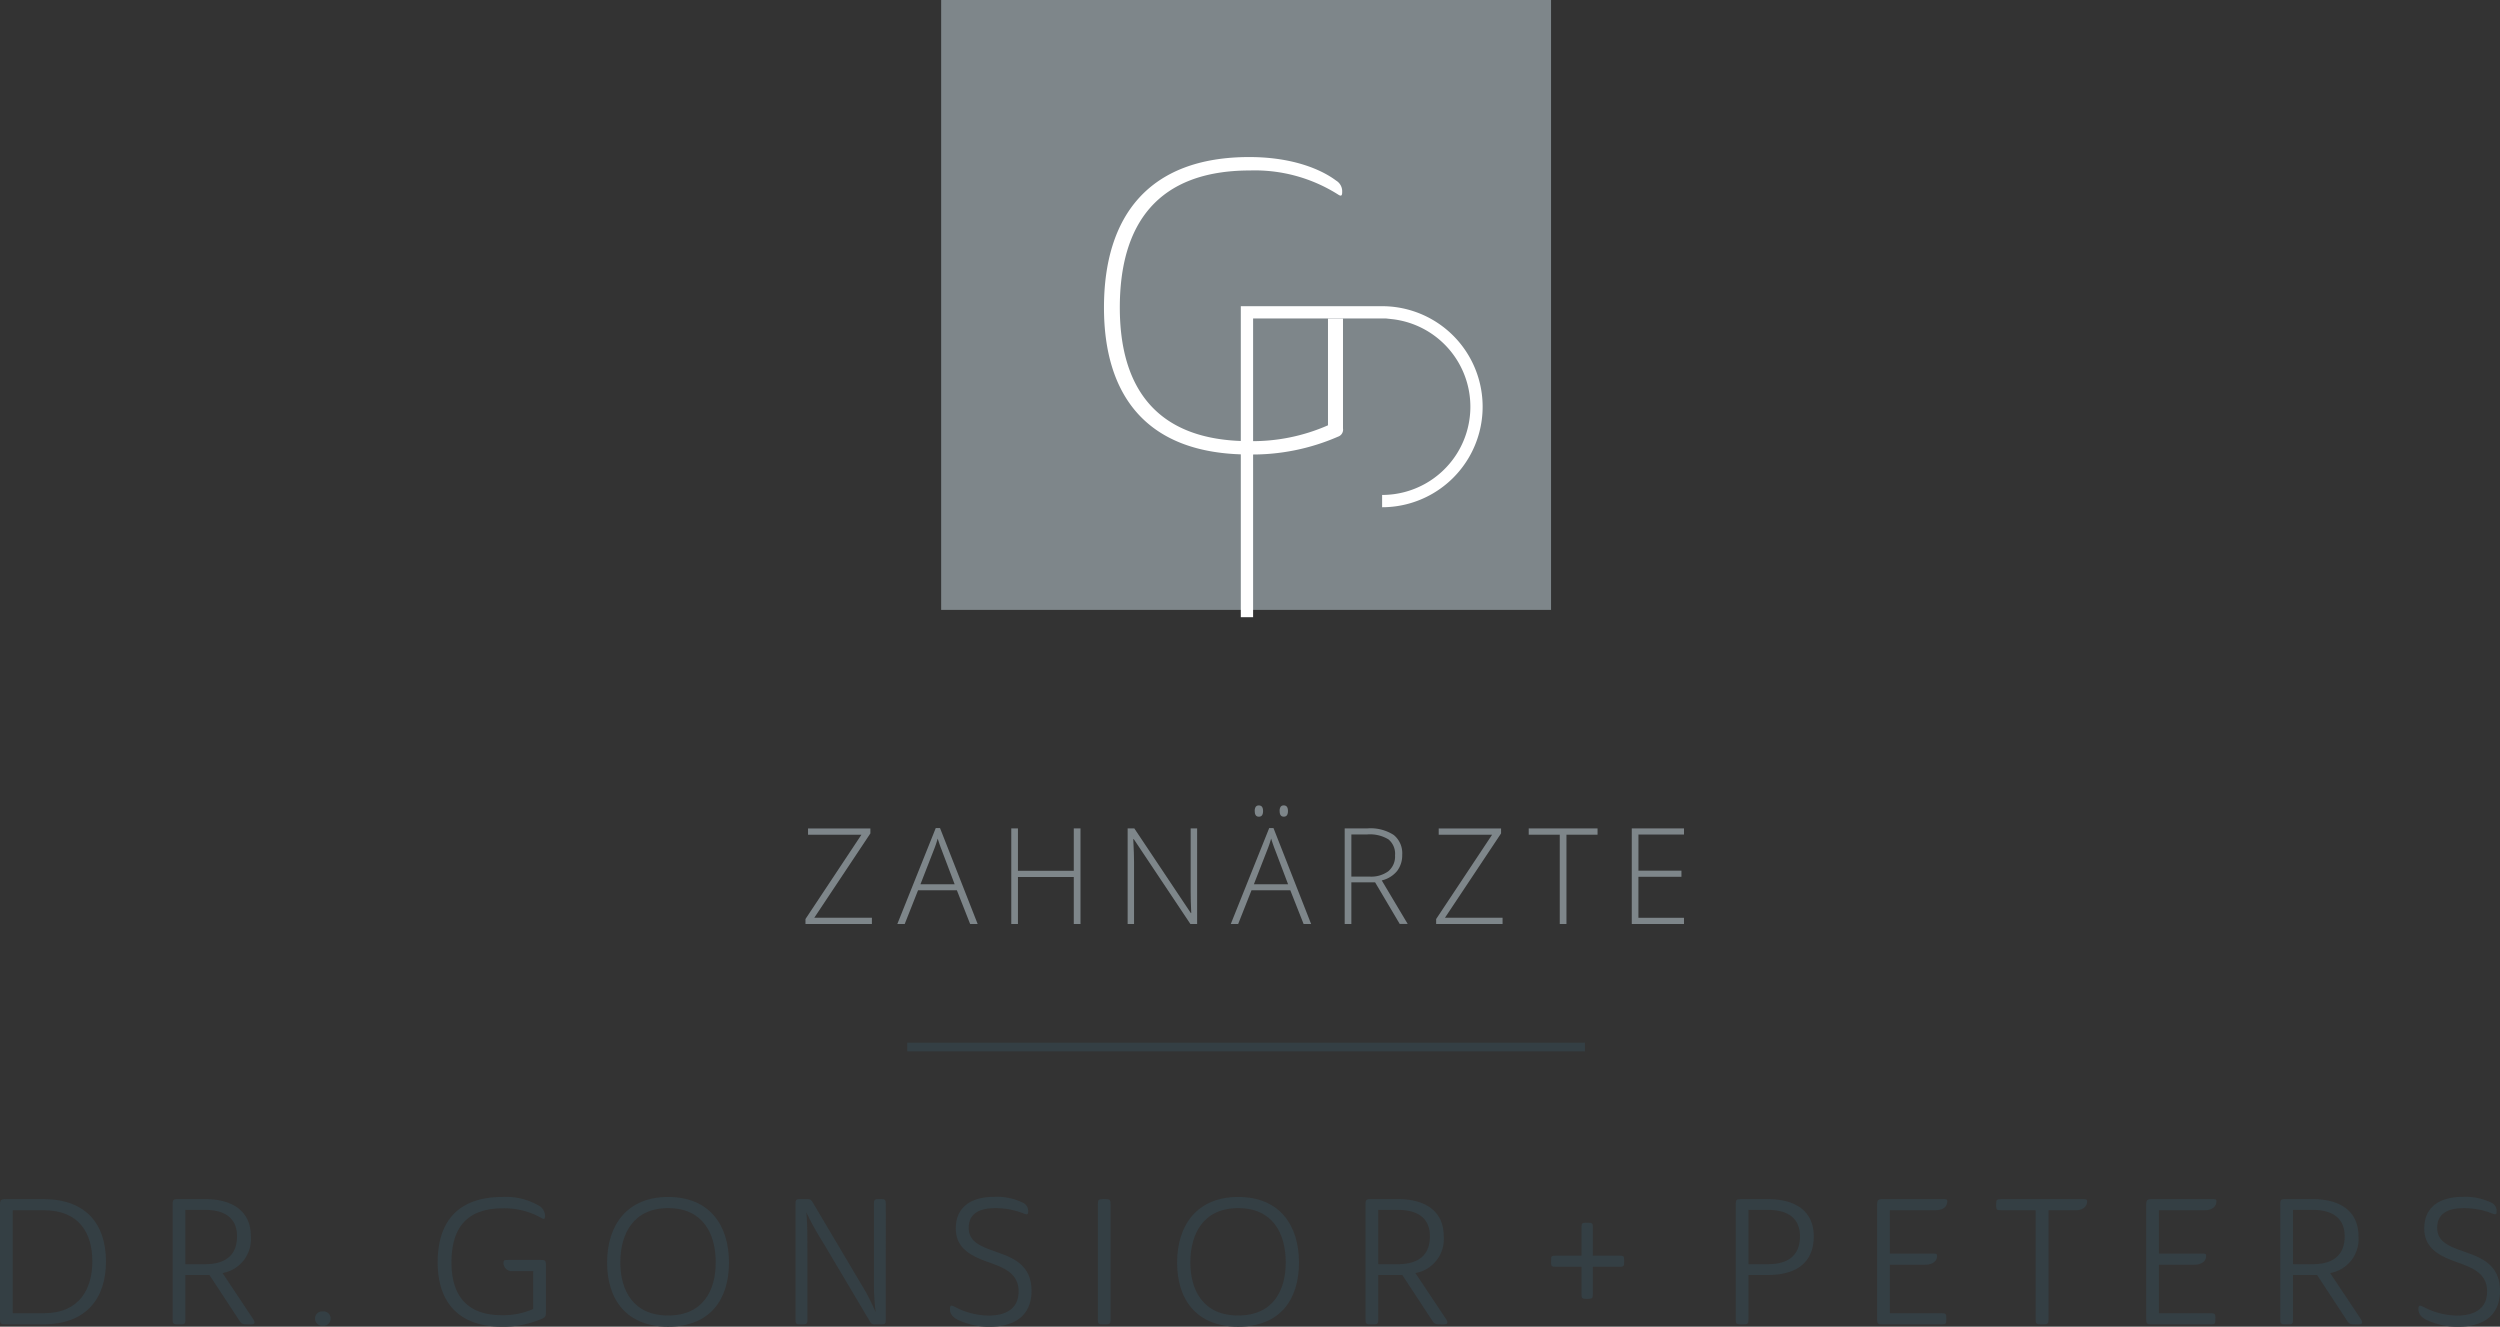 <svg id="Gruppe_2" data-name="Gruppe 2" xmlns="http://www.w3.org/2000/svg" xmlns:xlink="http://www.w3.org/1999/xlink" width="287.626" height="152.632" viewBox="0 0 287.626 152.632">
  <rect x="0" y="0" width="287.626" height="152.632" fill="#333333" stroke="none"/>
  <defs>
    <clipPath id="clip-path">
      <rect id="Rechteck_5" data-name="Rechteck 5" width="287.626" height="152.632" fill="none"/>
    </clipPath>
  </defs>
  <g id="Gruppe_1" data-name="Gruppe 1" clip-path="url(#clip-path)">
    <path id="Pfad_4" data-name="Pfad 4" d="M4.966,265.2H.59c-.488,0-.59-.081-.59-.55V251.484c0-.59.1-.693.672-.693H4.966c4.926,0,7.226,2.87,7.226,7.185,0,4.275-2.3,7.226-7.226,7.226m-3.5-13.128V263.92H5.048c4.071,0,5.577-2.768,5.577-5.964,0-3.257-1.526-5.882-5.577-5.882Z" transform="translate(0 -112.835)" fill="#343f44"/>
    <path id="Pfad_5" data-name="Pfad 5" d="M37.576,264.653c0,.448-.081.55-.529.55h-.387c-.468,0-.55-.1-.55-.55v-13.23c0-.55.081-.631.611-.631h3.114c3.054,0,5.272,1.3,5.272,4.275a3.962,3.962,0,0,1-3.256,4.234l3.521,5.292c.265.427.2.611-.244.611h-.346c-.611,0-.733-.041-.977-.407l-3.461-5.271H37.576Zm0-12.619v6.248h2.259c2.259,0,3.684-.957,3.684-3.216,0-2.1-1.425-3.033-3.684-3.033Z" transform="translate(-16.247 -112.835)" fill="#343f44"/>
    <path id="Pfad_6" data-name="Pfad 6" d="M66.771,274.288a.81.81,0,0,1,.916.814.825.825,0,0,1-.916.834.812.812,0,0,1-.875-.834.8.8,0,0,1,.875-.814" transform="translate(-29.648 -123.407)" fill="#343f44"/>
    <path id="Pfad_7" data-name="Pfad 7" d="M99.637,257.594h3.746c.55,0,.61.081.61.672V263.6c0,.468-.081.59-.448.753a11.181,11.181,0,0,1-4.64.916c-5.17,0-7.368-3.054-7.368-7.389,0-4.743,2.381-7.531,7.45-7.531a7.473,7.473,0,0,1,4.356,1.1,1.391,1.391,0,0,1,.55,1.058c0,.285-.061.427-.305.326a8.644,8.644,0,0,0-4.539-1.18c-4.153,0-5.923,2.239-5.923,6.229,0,3.725,1.71,6.066,5.781,6.066a8.477,8.477,0,0,0,3.623-.712v-4.356h-2.381a.947.947,0,0,1-1.038-.977c0-.285.122-.305.529-.305" transform="translate(-41.184 -112.636)" fill="#343f44"/>
    <path id="Pfad_8" data-name="Pfad 8" d="M134,265.268c-4.784,0-7.022-3.115-7.022-7.368,0-4.336,2.32-7.552,7.022-7.552,4.743,0,7,3.216,7,7.552,0,4.254-2.178,7.368-7,7.368m0-1.283c4.03,0,5.476-2.89,5.476-6.107,0-3.3-1.465-6.248-5.476-6.248-3.99,0-5.5,2.951-5.5,6.248,0,3.216,1.486,6.107,5.5,6.107" transform="translate(-57.131 -112.636)" fill="#343f44"/>
    <path id="Pfad_9" data-name="Pfad 9" d="M176.768,264.714c0,.387-.081.488-.509.488h-.753a.494.494,0,0,1-.509-.245l-5.414-9.119a34.171,34.171,0,0,1-1.954-3.521c.122,1.323.122,2.788.122,4.132v8.264c0,.387-.081.488-.509.488h-.366c-.407,0-.488-.1-.488-.488V251.361c0-.488.061-.57.59-.57h.753c.387,0,.488.1.794.652l5.9,9.953c.387.672.855,1.669,1.18,2.4a27.6,27.6,0,0,1-.2-2.87v-9.566c0-.488.081-.57.57-.57h.224c.488,0,.57.082.57.57Z" transform="translate(-74.86 -112.835)" fill="#343f44"/>
    <path id="Pfad_10" data-name="Pfad 10" d="M200.844,253.872c0,1.872,1.832,2.259,3.644,2.951,1.913.672,3.582,1.669,3.582,4.3s-1.649,4.132-4.824,4.132a8.365,8.365,0,0,1-3.582-.754c-.733-.366-.977-.753-.977-1.3,0-.468.183-.407.57-.224a8.438,8.438,0,0,0,3.887,1c1.913,0,3.44-.753,3.44-2.769,0-2.075-1.649-2.707-3.257-3.3-2.056-.712-3.969-1.567-3.969-3.949,0-2.523,1.811-3.643,4.457-3.643a6.825,6.825,0,0,1,3.338.712,1.03,1.03,0,0,1,.529.957c0,.325-.061.407-.427.284a8.668,8.668,0,0,0-3.379-.651c-2.035,0-3.033.794-3.033,2.259" transform="translate(-89.393 -112.619)" fill="#343f44"/>
    <path id="Pfad_11" data-name="Pfad 11" d="M231.084,264.654c0,.448-.081.55-.529.55h-.387c-.468,0-.55-.1-.55-.55V251.423c0-.55.081-.631.611-.631h.244c.529,0,.611.081.611.631Z" transform="translate(-103.31 -112.836)" fill="#343f44"/>
    <path id="Pfad_12" data-name="Pfad 12" d="M253.216,265.268c-4.784,0-7.022-3.115-7.022-7.368,0-4.336,2.32-7.552,7.022-7.552,4.743,0,7,3.216,7,7.552,0,4.254-2.178,7.368-7,7.368m0-1.283c4.03,0,5.476-2.89,5.476-6.107,0-3.3-1.465-6.248-5.476-6.248-3.989,0-5.5,2.951-5.5,6.248,0,3.216,1.486,6.107,5.5,6.107" transform="translate(-110.767 -112.636)" fill="#343f44"/>
    <path id="Pfad_13" data-name="Pfad 13" d="M287.064,264.653c0,.448-.081.55-.529.55h-.387c-.469,0-.549-.1-.549-.55v-13.23c0-.55.081-.631.611-.631h3.114c3.053,0,5.272,1.3,5.272,4.275a3.962,3.962,0,0,1-3.256,4.234l3.521,5.292c.265.427.2.611-.244.611h-.346c-.611,0-.733-.041-.978-.407l-3.46-5.271h-2.768Zm0-12.619v6.248h2.259c2.26,0,3.684-.957,3.684-3.216,0-2.1-1.425-3.033-3.684-3.033Z" transform="translate(-128.496 -112.835)" fill="#343f44"/>
    <path id="Pfad_14" data-name="Pfad 14" d="M324.411,260.33V260c0-.407.061-.468.529-.468h2.972v-3.318c0-.387.082-.468.448-.468h.387c.387,0,.468.081.468.468v3.318h3.074c.448,0,.529.061.529.468v.326c0,.407-.081.489-.529.489h-3.074v3.195c0,.366-.061.489-.488.489h-.346c-.387,0-.469-.123-.469-.489v-3.195H324.94c-.468,0-.529-.082-.529-.489" transform="translate(-145.958 -115.067)" fill="#343f44"/>
    <path id="Pfad_15" data-name="Pfad 15" d="M366.743,250.791c3.054,0,5.272,1.3,5.272,4.275,0,3.2-2.218,4.458-5.272,4.458H364.5v5.129c0,.448-.081.55-.529.55h-.387c-.469,0-.549-.1-.549-.55v-13.23c0-.55.081-.631.611-.631Zm-2.239,1.242v6.248h2.239c2.26,0,3.684-.957,3.684-3.216,0-2.1-1.425-3.033-3.684-3.033Z" transform="translate(-163.338 -112.835)" fill="#343f44"/>
    <path id="Pfad_16" data-name="Pfad 16" d="M392.6,264.654V251.485c0-.591.1-.693.672-.693h6.961c.346,0,.447.02.447.265,0,.529-.406,1.018-1.383,1.018h-5.231v4.987h4.987c.346,0,.448.02.448.265,0,.529-.407,1.018-1.385,1.018h-4.05v5.577h5.964c.448,0,.529.081.529.488v.305c0,.407-.081.488-.529.488h-6.839c-.488,0-.59-.081-.59-.55" transform="translate(-176.639 -112.836)" fill="#343f44"/>
    <path id="Pfad_17" data-name="Pfad 17" d="M426.622,252.074h-3.094v12.579c0,.448-.1.55-.549.55h-.387c-.448,0-.55-.1-.55-.55V252.074h-3.99c-.448,0-.55-.061-.55-.489v-.3c0-.408.1-.489.55-.489H427.5c.366,0,.468.02.468.285,0,.488-.407,1-1.343,1" transform="translate(-187.842 -112.835)" fill="#343f44"/>
    <path id="Pfad_18" data-name="Pfad 18" d="M448.878,264.654V251.485c0-.591.1-.693.672-.693h6.961c.346,0,.447.02.447.265,0,.529-.406,1.018-1.383,1.018h-5.231v4.987h4.987c.346,0,.448.02.448.265,0,.529-.407,1.018-1.385,1.018h-4.05v5.577h5.964c.448,0,.529.081.529.488v.305c0,.407-.081.488-.529.488h-6.839c-.488,0-.59-.081-.59-.55" transform="translate(-201.958 -112.836)" fill="#343f44"/>
    <path id="Pfad_19" data-name="Pfad 19" d="M478.389,264.653c0,.448-.081.55-.529.55h-.387c-.469,0-.549-.1-.549-.55v-13.23c0-.55.081-.631.611-.631h3.114c3.053,0,5.271,1.3,5.271,4.275a3.962,3.962,0,0,1-3.256,4.234l3.521,5.292c.265.427.2.611-.244.611h-.346c-.611,0-.733-.041-.977-.407l-3.461-5.271h-2.768Zm0-12.619v6.248h2.259c2.26,0,3.684-.957,3.684-3.216,0-2.1-1.425-3.033-3.684-3.033Z" transform="translate(-214.577 -112.835)" fill="#343f44"/>
    <path id="Pfad_20" data-name="Pfad 20" d="M507.978,253.872c0,1.872,1.832,2.259,3.644,2.951,1.914.672,3.583,1.669,3.583,4.3s-1.649,4.132-4.825,4.132a8.365,8.365,0,0,1-3.582-.754c-.733-.366-.977-.753-.977-1.3,0-.468.183-.407.57-.224a8.439,8.439,0,0,0,3.888,1c1.913,0,3.44-.753,3.44-2.769,0-2.075-1.65-2.707-3.257-3.3-2.056-.712-3.969-1.567-3.969-3.949,0-2.523,1.812-3.643,4.457-3.643a6.823,6.823,0,0,1,3.338.712,1.031,1.031,0,0,1,.53.957c0,.325-.062.407-.428.284a8.665,8.665,0,0,0-3.379-.651c-2.036,0-3.033.794-3.033,2.259" transform="translate(-227.578 -112.619)" fill="#343f44"/>
    <path id="Pfad_21" data-name="Pfad 21" d="M176.106,184.262h-7.641v-.572l6.438-9.7h-6.144v-.722h7.175v.572l-6.453,9.7h6.626Z" transform="translate(-75.795 -77.956)" fill="#7e868a"/>
    <path id="Pfad_22" data-name="Pfad 22" d="M194.528,180.345h-4.467l-1.534,3.881h-.85l4.422-11.041h.489l4.332,11.041h-.865Zm-4.189-.692h3.933l-1.5-3.963q-.188-.467-.452-1.294a12.136,12.136,0,0,1-.443,1.309Z" transform="translate(-84.439 -77.919)" fill="#7e868a"/>
    <path id="Pfad_23" data-name="Pfad 23" d="M219.474,184.262H218.7v-5.407h-6.423v5.407h-.767v-11h.767v4.881H218.7v-4.881h.775Z" transform="translate(-95.162 -77.956)" fill="#7e868a"/>
    <path id="Pfad_24" data-name="Pfad 24" d="M243.843,184.262h-.775l-6.513-9.762h-.06q.09,1.744.09,2.632v7.13h-.737v-11h.767l6.506,9.746h.045q-.068-1.353-.068-2.572v-7.175h.745Z" transform="translate(-106.113 -77.956)" fill="#7e868a"/>
    <path id="Pfad_25" data-name="Pfad 25" d="M264.263,178.223H259.8l-1.534,3.88h-.85l4.422-11.04h.489l4.332,11.04h-.865Zm-4.189-.692h3.934l-1.5-3.963q-.188-.467-.451-1.294a12.012,12.012,0,0,1-.444,1.309Zm.1-8.416a.818.818,0,0,1,.117-.5.423.423,0,0,1,.357-.151q.481,0,.481.647t-.481.647q-.474,0-.474-.647m2.865,0a.818.818,0,0,1,.117-.5.423.423,0,0,1,.357-.151q.481,0,.481.647t-.481.647q-.474,0-.474-.647" transform="translate(-115.814 -75.797)" fill="#7e868a"/>
    <path id="Pfad_26" data-name="Pfad 26" d="M282.011,179.471v4.791h-.767v-11h2.617a4.929,4.929,0,0,1,3.023.756,2.7,2.7,0,0,1,.978,2.275,2.975,2.975,0,0,1-.583,1.865,3.24,3.24,0,0,1-1.771,1.091l2.986,5.008h-.918l-2.835-4.791Zm0-.662h2.1a3.347,3.347,0,0,0,2.159-.62,2.215,2.215,0,0,0,.767-1.831,2.148,2.148,0,0,0-.752-1.827,4.106,4.106,0,0,0-2.452-.572h-1.82Z" transform="translate(-126.537 -77.956)" fill="#7e868a"/>
    <path id="Pfad_27" data-name="Pfad 27" d="M308.015,184.262h-7.641v-.572l6.438-9.7h-6.144v-.722h7.175v.572l-6.453,9.7h6.626Z" transform="translate(-135.144 -77.956)" fill="#7e868a"/>
    <path id="Pfad_28" data-name="Pfad 28" d="M324.07,184.262H323.3V173.989h-3.572v-.722h7.919v.722H324.07Z" transform="translate(-143.849 -77.956)" fill="#7e868a"/>
    <path id="Pfad_29" data-name="Pfad 29" d="M347.295,184.262h-6.009v-11h6.009v.707h-5.242v4.159H347v.707h-4.949v4.715h5.242Z" transform="translate(-153.55 -77.956)" fill="#7e868a"/>
    <line id="Linie_2" data-name="Linie 2" x2="77.964" transform="translate(104.382 120.458)" fill="none" stroke="#343f44" stroke-width="1"/>
    <rect id="Rechteck_4" data-name="Rechteck 4" width="70.168" height="70.168" transform="translate(108.281)" fill="#7e868a"/>
    <path id="Pfad_30" data-name="Pfad 30" d="M258.4,51.422V64.079a.845.845,0,0,1-.561.933,24.636,24.636,0,0,1-10.224,2.055c-12.045,0-16.714-7.05-16.714-16.9,0-10.5,5.136-17.32,16.714-17.32,5.182,0,8.451,1.54,9.991,2.707a1.432,1.432,0,0,1,.7,1.308c0,.328-.047.561-.42.328a17.91,17.91,0,0,0-10.177-2.8c-10.645,0-14.986,6.163-14.986,15.78,0,9.058,4.062,15.36,14.892,15.36a21.547,21.547,0,0,0,9.058-1.821V51.427" transform="translate(-103.888 -14.778)" fill="#fff"/>
    <path id="Pfad_31" data-name="Pfad 31" d="M277.038,65.545a10.145,10.145,0,0,1-1.265,20.212v1.415a11.565,11.565,0,1,0,0-23.13H259.515V99.823h1.415V65.457h15.321" transform="translate(-116.76 -28.814)" fill="#fff"/>
  </g>
</svg>
